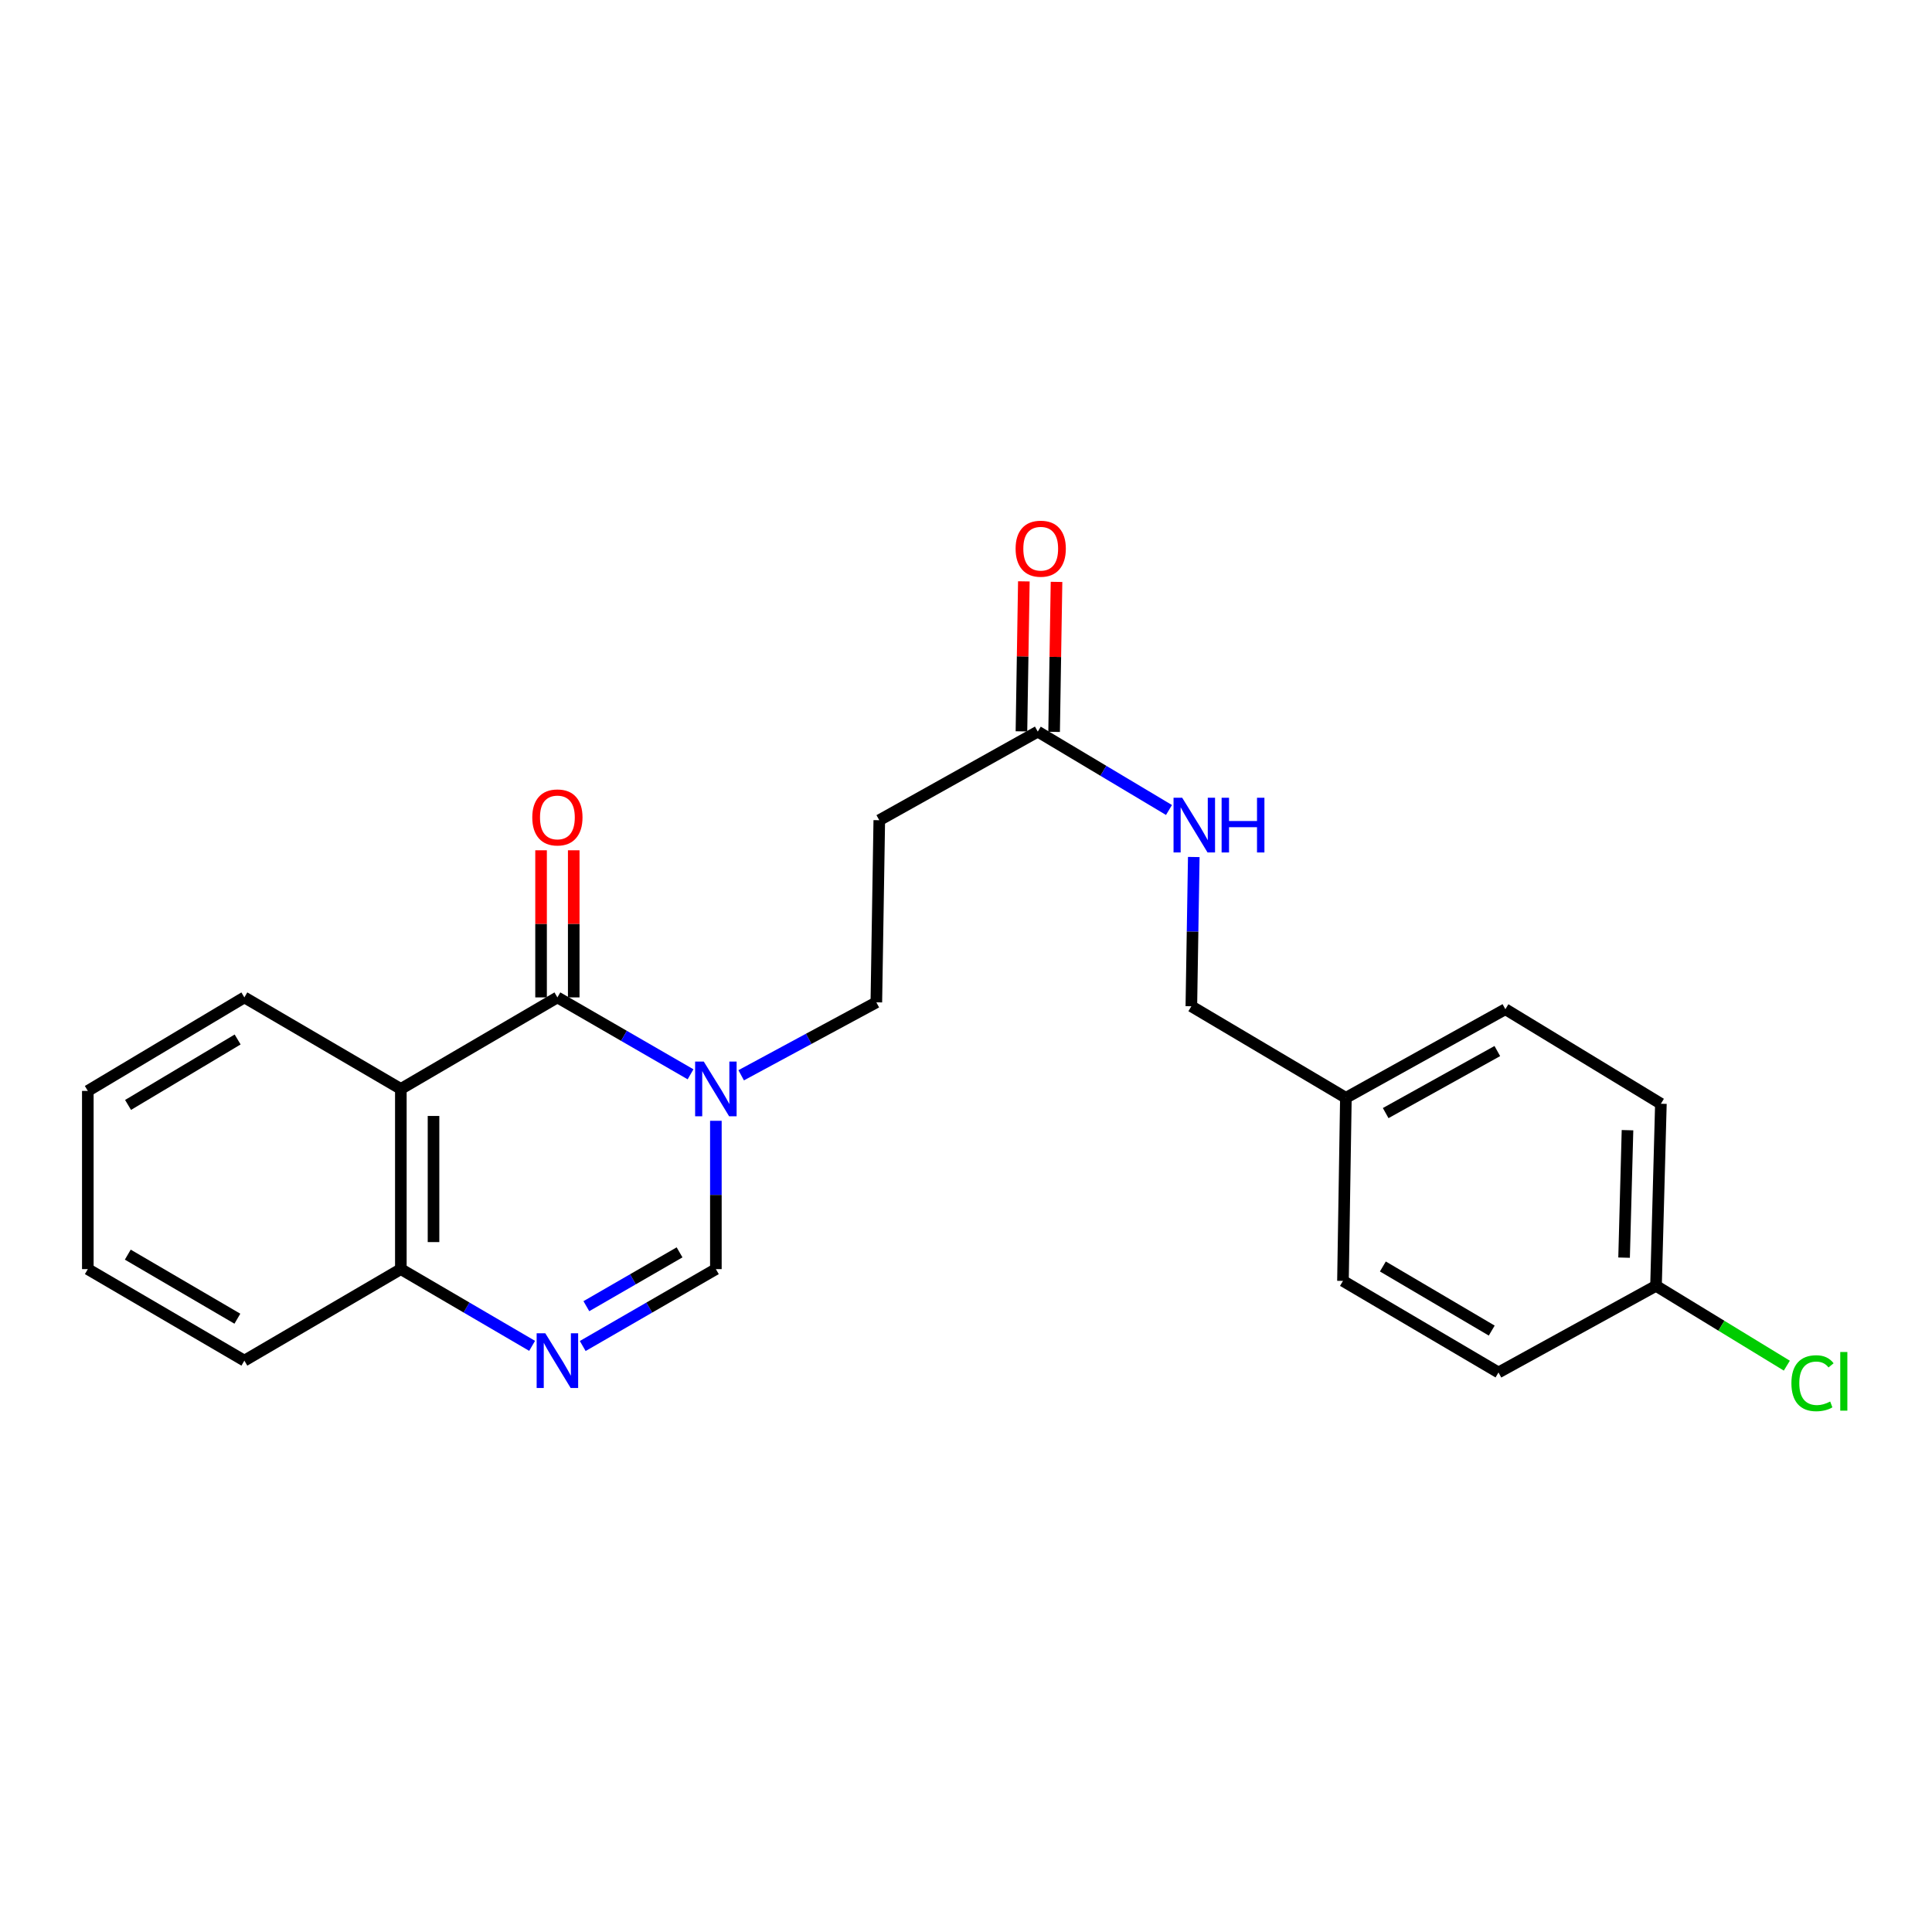 <?xml version='1.0' encoding='iso-8859-1'?>
<svg version='1.1' baseProfile='full'
              xmlns='http://www.w3.org/2000/svg'
                      xmlns:rdkit='http://www.rdkit.org/xml'
                      xmlns:xlink='http://www.w3.org/1999/xlink'
                  xml:space='preserve'
width='1000px' height='1000px' viewBox='0 0 1000 1000'>
<!-- END OF HEADER -->
<rect style='opacity:1.0;fill:#FFFFFF;stroke:none' width='1000' height='1000' x='0' y='0'> </rect>
<path class='bond-0' d='M 288.508,516.253 L 322.967,536.156' style='fill:none;fill-rule:evenodd;stroke:#000000;stroke-width:6px;stroke-linecap:butt;stroke-linejoin:miter;stroke-opacity:1' />
<path class='bond-0' d='M 322.967,536.156 L 357.426,556.06' style='fill:none;fill-rule:evenodd;stroke:#0000FF;stroke-width:6px;stroke-linecap:butt;stroke-linejoin:miter;stroke-opacity:1' />
<path class='bond-1' d='M 288.508,516.253 L 207.478,563.631' style='fill:none;fill-rule:evenodd;stroke:#000000;stroke-width:6px;stroke-linecap:butt;stroke-linejoin:miter;stroke-opacity:1' />
<path class='bond-8' d='M 296.963,516.253 L 296.963,478.181' style='fill:none;fill-rule:evenodd;stroke:#000000;stroke-width:6px;stroke-linecap:butt;stroke-linejoin:miter;stroke-opacity:1' />
<path class='bond-8' d='M 296.963,478.181 L 296.963,440.11' style='fill:none;fill-rule:evenodd;stroke:#FF0000;stroke-width:6px;stroke-linecap:butt;stroke-linejoin:miter;stroke-opacity:1' />
<path class='bond-8' d='M 280.053,516.253 L 280.053,478.181' style='fill:none;fill-rule:evenodd;stroke:#000000;stroke-width:6px;stroke-linecap:butt;stroke-linejoin:miter;stroke-opacity:1' />
<path class='bond-8' d='M 280.053,478.181 L 280.053,440.11' style='fill:none;fill-rule:evenodd;stroke:#FF0000;stroke-width:6px;stroke-linecap:butt;stroke-linejoin:miter;stroke-opacity:1' />
<path class='bond-3' d='M 370.534,580.123 L 370.534,618.508' style='fill:none;fill-rule:evenodd;stroke:#0000FF;stroke-width:6px;stroke-linecap:butt;stroke-linejoin:miter;stroke-opacity:1' />
<path class='bond-3' d='M 370.534,618.508 L 370.534,656.893' style='fill:none;fill-rule:evenodd;stroke:#000000;stroke-width:6px;stroke-linecap:butt;stroke-linejoin:miter;stroke-opacity:1' />
<path class='bond-7' d='M 383.634,556.562 L 418.614,537.685' style='fill:none;fill-rule:evenodd;stroke:#0000FF;stroke-width:6px;stroke-linecap:butt;stroke-linejoin:miter;stroke-opacity:1' />
<path class='bond-7' d='M 418.614,537.685 L 453.594,518.808' style='fill:none;fill-rule:evenodd;stroke:#000000;stroke-width:6px;stroke-linecap:butt;stroke-linejoin:miter;stroke-opacity:1' />
<path class='bond-4' d='M 207.478,563.631 L 207.478,656.893' style='fill:none;fill-rule:evenodd;stroke:#000000;stroke-width:6px;stroke-linecap:butt;stroke-linejoin:miter;stroke-opacity:1' />
<path class='bond-4' d='M 224.388,577.62 L 224.388,642.904' style='fill:none;fill-rule:evenodd;stroke:#000000;stroke-width:6px;stroke-linecap:butt;stroke-linejoin:miter;stroke-opacity:1' />
<path class='bond-14' d='M 207.478,563.631 L 126.485,516.253' style='fill:none;fill-rule:evenodd;stroke:#000000;stroke-width:6px;stroke-linecap:butt;stroke-linejoin:miter;stroke-opacity:1' />
<path class='bond-2' d='M 275.422,696.612 L 241.45,676.753' style='fill:none;fill-rule:evenodd;stroke:#0000FF;stroke-width:6px;stroke-linecap:butt;stroke-linejoin:miter;stroke-opacity:1' />
<path class='bond-2' d='M 241.45,676.753 L 207.478,656.893' style='fill:none;fill-rule:evenodd;stroke:#000000;stroke-width:6px;stroke-linecap:butt;stroke-linejoin:miter;stroke-opacity:1' />
<path class='bond-23' d='M 301.616,696.693 L 336.075,676.793' style='fill:none;fill-rule:evenodd;stroke:#0000FF;stroke-width:6px;stroke-linecap:butt;stroke-linejoin:miter;stroke-opacity:1' />
<path class='bond-23' d='M 336.075,676.793 L 370.534,656.893' style='fill:none;fill-rule:evenodd;stroke:#000000;stroke-width:6px;stroke-linecap:butt;stroke-linejoin:miter;stroke-opacity:1' />
<path class='bond-23' d='M 303.497,676.078 L 327.618,662.149' style='fill:none;fill-rule:evenodd;stroke:#0000FF;stroke-width:6px;stroke-linecap:butt;stroke-linejoin:miter;stroke-opacity:1' />
<path class='bond-23' d='M 327.618,662.149 L 351.74,648.219' style='fill:none;fill-rule:evenodd;stroke:#000000;stroke-width:6px;stroke-linecap:butt;stroke-linejoin:miter;stroke-opacity:1' />
<path class='bond-20' d='M 207.478,656.893 L 126.485,704.262' style='fill:none;fill-rule:evenodd;stroke:#000000;stroke-width:6px;stroke-linecap:butt;stroke-linejoin:miter;stroke-opacity:1' />
<path class='bond-5' d='M 537.151,378.685 L 455.116,424.541' style='fill:none;fill-rule:evenodd;stroke:#000000;stroke-width:6px;stroke-linecap:butt;stroke-linejoin:miter;stroke-opacity:1' />
<path class='bond-9' d='M 537.151,378.685 L 571.108,398.969' style='fill:none;fill-rule:evenodd;stroke:#000000;stroke-width:6px;stroke-linecap:butt;stroke-linejoin:miter;stroke-opacity:1' />
<path class='bond-9' d='M 571.108,398.969 L 605.064,419.252' style='fill:none;fill-rule:evenodd;stroke:#0000FF;stroke-width:6px;stroke-linecap:butt;stroke-linejoin:miter;stroke-opacity:1' />
<path class='bond-10' d='M 545.606,378.82 L 546.229,340.002' style='fill:none;fill-rule:evenodd;stroke:#000000;stroke-width:6px;stroke-linecap:butt;stroke-linejoin:miter;stroke-opacity:1' />
<path class='bond-10' d='M 546.229,340.002 L 546.853,301.184' style='fill:none;fill-rule:evenodd;stroke:#FF0000;stroke-width:6px;stroke-linecap:butt;stroke-linejoin:miter;stroke-opacity:1' />
<path class='bond-10' d='M 528.697,378.549 L 529.321,339.731' style='fill:none;fill-rule:evenodd;stroke:#000000;stroke-width:6px;stroke-linecap:butt;stroke-linejoin:miter;stroke-opacity:1' />
<path class='bond-10' d='M 529.321,339.731 L 529.944,300.913' style='fill:none;fill-rule:evenodd;stroke:#FF0000;stroke-width:6px;stroke-linecap:butt;stroke-linejoin:miter;stroke-opacity:1' />
<path class='bond-6' d='M 455.116,424.541 L 453.594,518.808' style='fill:none;fill-rule:evenodd;stroke:#000000;stroke-width:6px;stroke-linecap:butt;stroke-linejoin:miter;stroke-opacity:1' />
<path class='bond-11' d='M 617.895,443.582 L 617.268,482.21' style='fill:none;fill-rule:evenodd;stroke:#0000FF;stroke-width:6px;stroke-linecap:butt;stroke-linejoin:miter;stroke-opacity:1' />
<path class='bond-11' d='M 617.268,482.21 L 616.641,520.838' style='fill:none;fill-rule:evenodd;stroke:#000000;stroke-width:6px;stroke-linecap:butt;stroke-linejoin:miter;stroke-opacity:1' />
<path class='bond-13' d='M 616.641,520.838 L 696.629,568.235' style='fill:none;fill-rule:evenodd;stroke:#000000;stroke-width:6px;stroke-linecap:butt;stroke-linejoin:miter;stroke-opacity:1' />
<path class='bond-12' d='M 857.149,665.546 L 859.676,571.297' style='fill:none;fill-rule:evenodd;stroke:#000000;stroke-width:6px;stroke-linecap:butt;stroke-linejoin:miter;stroke-opacity:1' />
<path class='bond-12' d='M 840.623,650.956 L 842.392,584.981' style='fill:none;fill-rule:evenodd;stroke:#000000;stroke-width:6px;stroke-linecap:butt;stroke-linejoin:miter;stroke-opacity:1' />
<path class='bond-15' d='M 857.149,665.546 L 891.003,686.204' style='fill:none;fill-rule:evenodd;stroke:#000000;stroke-width:6px;stroke-linecap:butt;stroke-linejoin:miter;stroke-opacity:1' />
<path class='bond-15' d='M 891.003,686.204 L 924.858,706.862' style='fill:none;fill-rule:evenodd;stroke:#00CC00;stroke-width:6px;stroke-linecap:butt;stroke-linejoin:miter;stroke-opacity:1' />
<path class='bond-25' d='M 857.149,665.546 L 775.611,710.388' style='fill:none;fill-rule:evenodd;stroke:#000000;stroke-width:6px;stroke-linecap:butt;stroke-linejoin:miter;stroke-opacity:1' />
<path class='bond-18' d='M 696.629,568.235 L 695.116,662.991' style='fill:none;fill-rule:evenodd;stroke:#000000;stroke-width:6px;stroke-linecap:butt;stroke-linejoin:miter;stroke-opacity:1' />
<path class='bond-19' d='M 696.629,568.235 L 779.181,522.36' style='fill:none;fill-rule:evenodd;stroke:#000000;stroke-width:6px;stroke-linecap:butt;stroke-linejoin:miter;stroke-opacity:1' />
<path class='bond-19' d='M 717.226,576.135 L 775.012,544.022' style='fill:none;fill-rule:evenodd;stroke:#000000;stroke-width:6px;stroke-linecap:butt;stroke-linejoin:miter;stroke-opacity:1' />
<path class='bond-21' d='M 126.485,516.253 L 45.455,564.655' style='fill:none;fill-rule:evenodd;stroke:#000000;stroke-width:6px;stroke-linecap:butt;stroke-linejoin:miter;stroke-opacity:1' />
<path class='bond-21' d='M 123.002,538.031 L 66.281,571.913' style='fill:none;fill-rule:evenodd;stroke:#000000;stroke-width:6px;stroke-linecap:butt;stroke-linejoin:miter;stroke-opacity:1' />
<path class='bond-16' d='M 775.611,710.388 L 695.116,662.991' style='fill:none;fill-rule:evenodd;stroke:#000000;stroke-width:6px;stroke-linecap:butt;stroke-linejoin:miter;stroke-opacity:1' />
<path class='bond-16' d='M 772.117,688.706 L 715.771,655.528' style='fill:none;fill-rule:evenodd;stroke:#000000;stroke-width:6px;stroke-linecap:butt;stroke-linejoin:miter;stroke-opacity:1' />
<path class='bond-17' d='M 859.676,571.297 L 779.181,522.36' style='fill:none;fill-rule:evenodd;stroke:#000000;stroke-width:6px;stroke-linecap:butt;stroke-linejoin:miter;stroke-opacity:1' />
<path class='bond-24' d='M 126.485,704.262 L 45.455,656.893' style='fill:none;fill-rule:evenodd;stroke:#000000;stroke-width:6px;stroke-linecap:butt;stroke-linejoin:miter;stroke-opacity:1' />
<path class='bond-24' d='M 122.865,682.558 L 66.144,649.4' style='fill:none;fill-rule:evenodd;stroke:#000000;stroke-width:6px;stroke-linecap:butt;stroke-linejoin:miter;stroke-opacity:1' />
<path class='bond-22' d='M 45.455,564.655 L 45.455,656.893' style='fill:none;fill-rule:evenodd;stroke:#000000;stroke-width:6px;stroke-linecap:butt;stroke-linejoin:miter;stroke-opacity:1' />
<path  class='atom-1' d='M 364.274 549.471
L 373.554 564.471
Q 374.474 565.951, 375.954 568.631
Q 377.434 571.311, 377.514 571.471
L 377.514 549.471
L 381.274 549.471
L 381.274 577.791
L 377.394 577.791
L 367.434 561.391
Q 366.274 559.471, 365.034 557.271
Q 363.834 555.071, 363.474 554.391
L 363.474 577.791
L 359.794 577.791
L 359.794 549.471
L 364.274 549.471
' fill='#0000FF'/>
<path  class='atom-3' d='M 282.248 690.102
L 291.528 705.102
Q 292.448 706.582, 293.928 709.262
Q 295.408 711.942, 295.488 712.102
L 295.488 690.102
L 299.248 690.102
L 299.248 718.422
L 295.368 718.422
L 285.408 702.022
Q 284.248 700.102, 283.008 697.902
Q 281.808 695.702, 281.448 695.022
L 281.448 718.422
L 277.768 718.422
L 277.768 690.102
L 282.248 690.102
' fill='#0000FF'/>
<path  class='atom-9' d='M 275.508 423.099
Q 275.508 416.299, 278.868 412.499
Q 282.228 408.699, 288.508 408.699
Q 294.788 408.699, 298.148 412.499
Q 301.508 416.299, 301.508 423.099
Q 301.508 429.979, 298.108 433.899
Q 294.708 437.779, 288.508 437.779
Q 282.268 437.779, 278.868 433.899
Q 275.508 430.019, 275.508 423.099
M 288.508 434.579
Q 292.828 434.579, 295.148 431.699
Q 297.508 428.779, 297.508 423.099
Q 297.508 417.539, 295.148 414.739
Q 292.828 411.899, 288.508 411.899
Q 284.188 411.899, 281.828 414.699
Q 279.508 417.499, 279.508 423.099
Q 279.508 428.819, 281.828 431.699
Q 284.188 434.579, 288.508 434.579
' fill='#FF0000'/>
<path  class='atom-10' d='M 611.903 412.917
L 621.183 427.917
Q 622.103 429.397, 623.583 432.077
Q 625.063 434.757, 625.143 434.917
L 625.143 412.917
L 628.903 412.917
L 628.903 441.237
L 625.023 441.237
L 615.063 424.837
Q 613.903 422.917, 612.663 420.717
Q 611.463 418.517, 611.103 417.837
L 611.103 441.237
L 607.423 441.237
L 607.423 412.917
L 611.903 412.917
' fill='#0000FF'/>
<path  class='atom-10' d='M 632.303 412.917
L 636.143 412.917
L 636.143 424.957
L 650.623 424.957
L 650.623 412.917
L 654.463 412.917
L 654.463 441.237
L 650.623 441.237
L 650.623 428.157
L 636.143 428.157
L 636.143 441.237
L 632.303 441.237
L 632.303 412.917
' fill='#0000FF'/>
<path  class='atom-11' d='M 525.673 283.999
Q 525.673 277.199, 529.033 273.399
Q 532.393 269.599, 538.673 269.599
Q 544.953 269.599, 548.313 273.399
Q 551.673 277.199, 551.673 283.999
Q 551.673 290.879, 548.273 294.799
Q 544.873 298.679, 538.673 298.679
Q 532.433 298.679, 529.033 294.799
Q 525.673 290.919, 525.673 283.999
M 538.673 295.479
Q 542.993 295.479, 545.313 292.599
Q 547.673 289.679, 547.673 283.999
Q 547.673 278.439, 545.313 275.639
Q 542.993 272.799, 538.673 272.799
Q 534.353 272.799, 531.993 275.599
Q 529.673 278.399, 529.673 283.999
Q 529.673 289.719, 531.993 292.599
Q 534.353 295.479, 538.673 295.479
' fill='#FF0000'/>
<path  class='atom-16' d='M 927.231 715.952
Q 927.231 708.912, 930.511 705.232
Q 933.831 701.512, 940.111 701.512
Q 945.951 701.512, 949.071 705.632
L 946.431 707.792
Q 944.151 704.792, 940.111 704.792
Q 935.831 704.792, 933.551 707.672
Q 931.311 710.512, 931.311 715.952
Q 931.311 721.552, 933.631 724.432
Q 935.991 727.312, 940.551 727.312
Q 943.671 727.312, 947.311 725.432
L 948.431 728.432
Q 946.951 729.392, 944.711 729.952
Q 942.471 730.512, 939.991 730.512
Q 933.831 730.512, 930.511 726.752
Q 927.231 722.992, 927.231 715.952
' fill='#00CC00'/>
<path  class='atom-16' d='M 952.511 699.792
L 956.191 699.792
L 956.191 730.152
L 952.511 730.152
L 952.511 699.792
' fill='#00CC00'/>
</svg>
